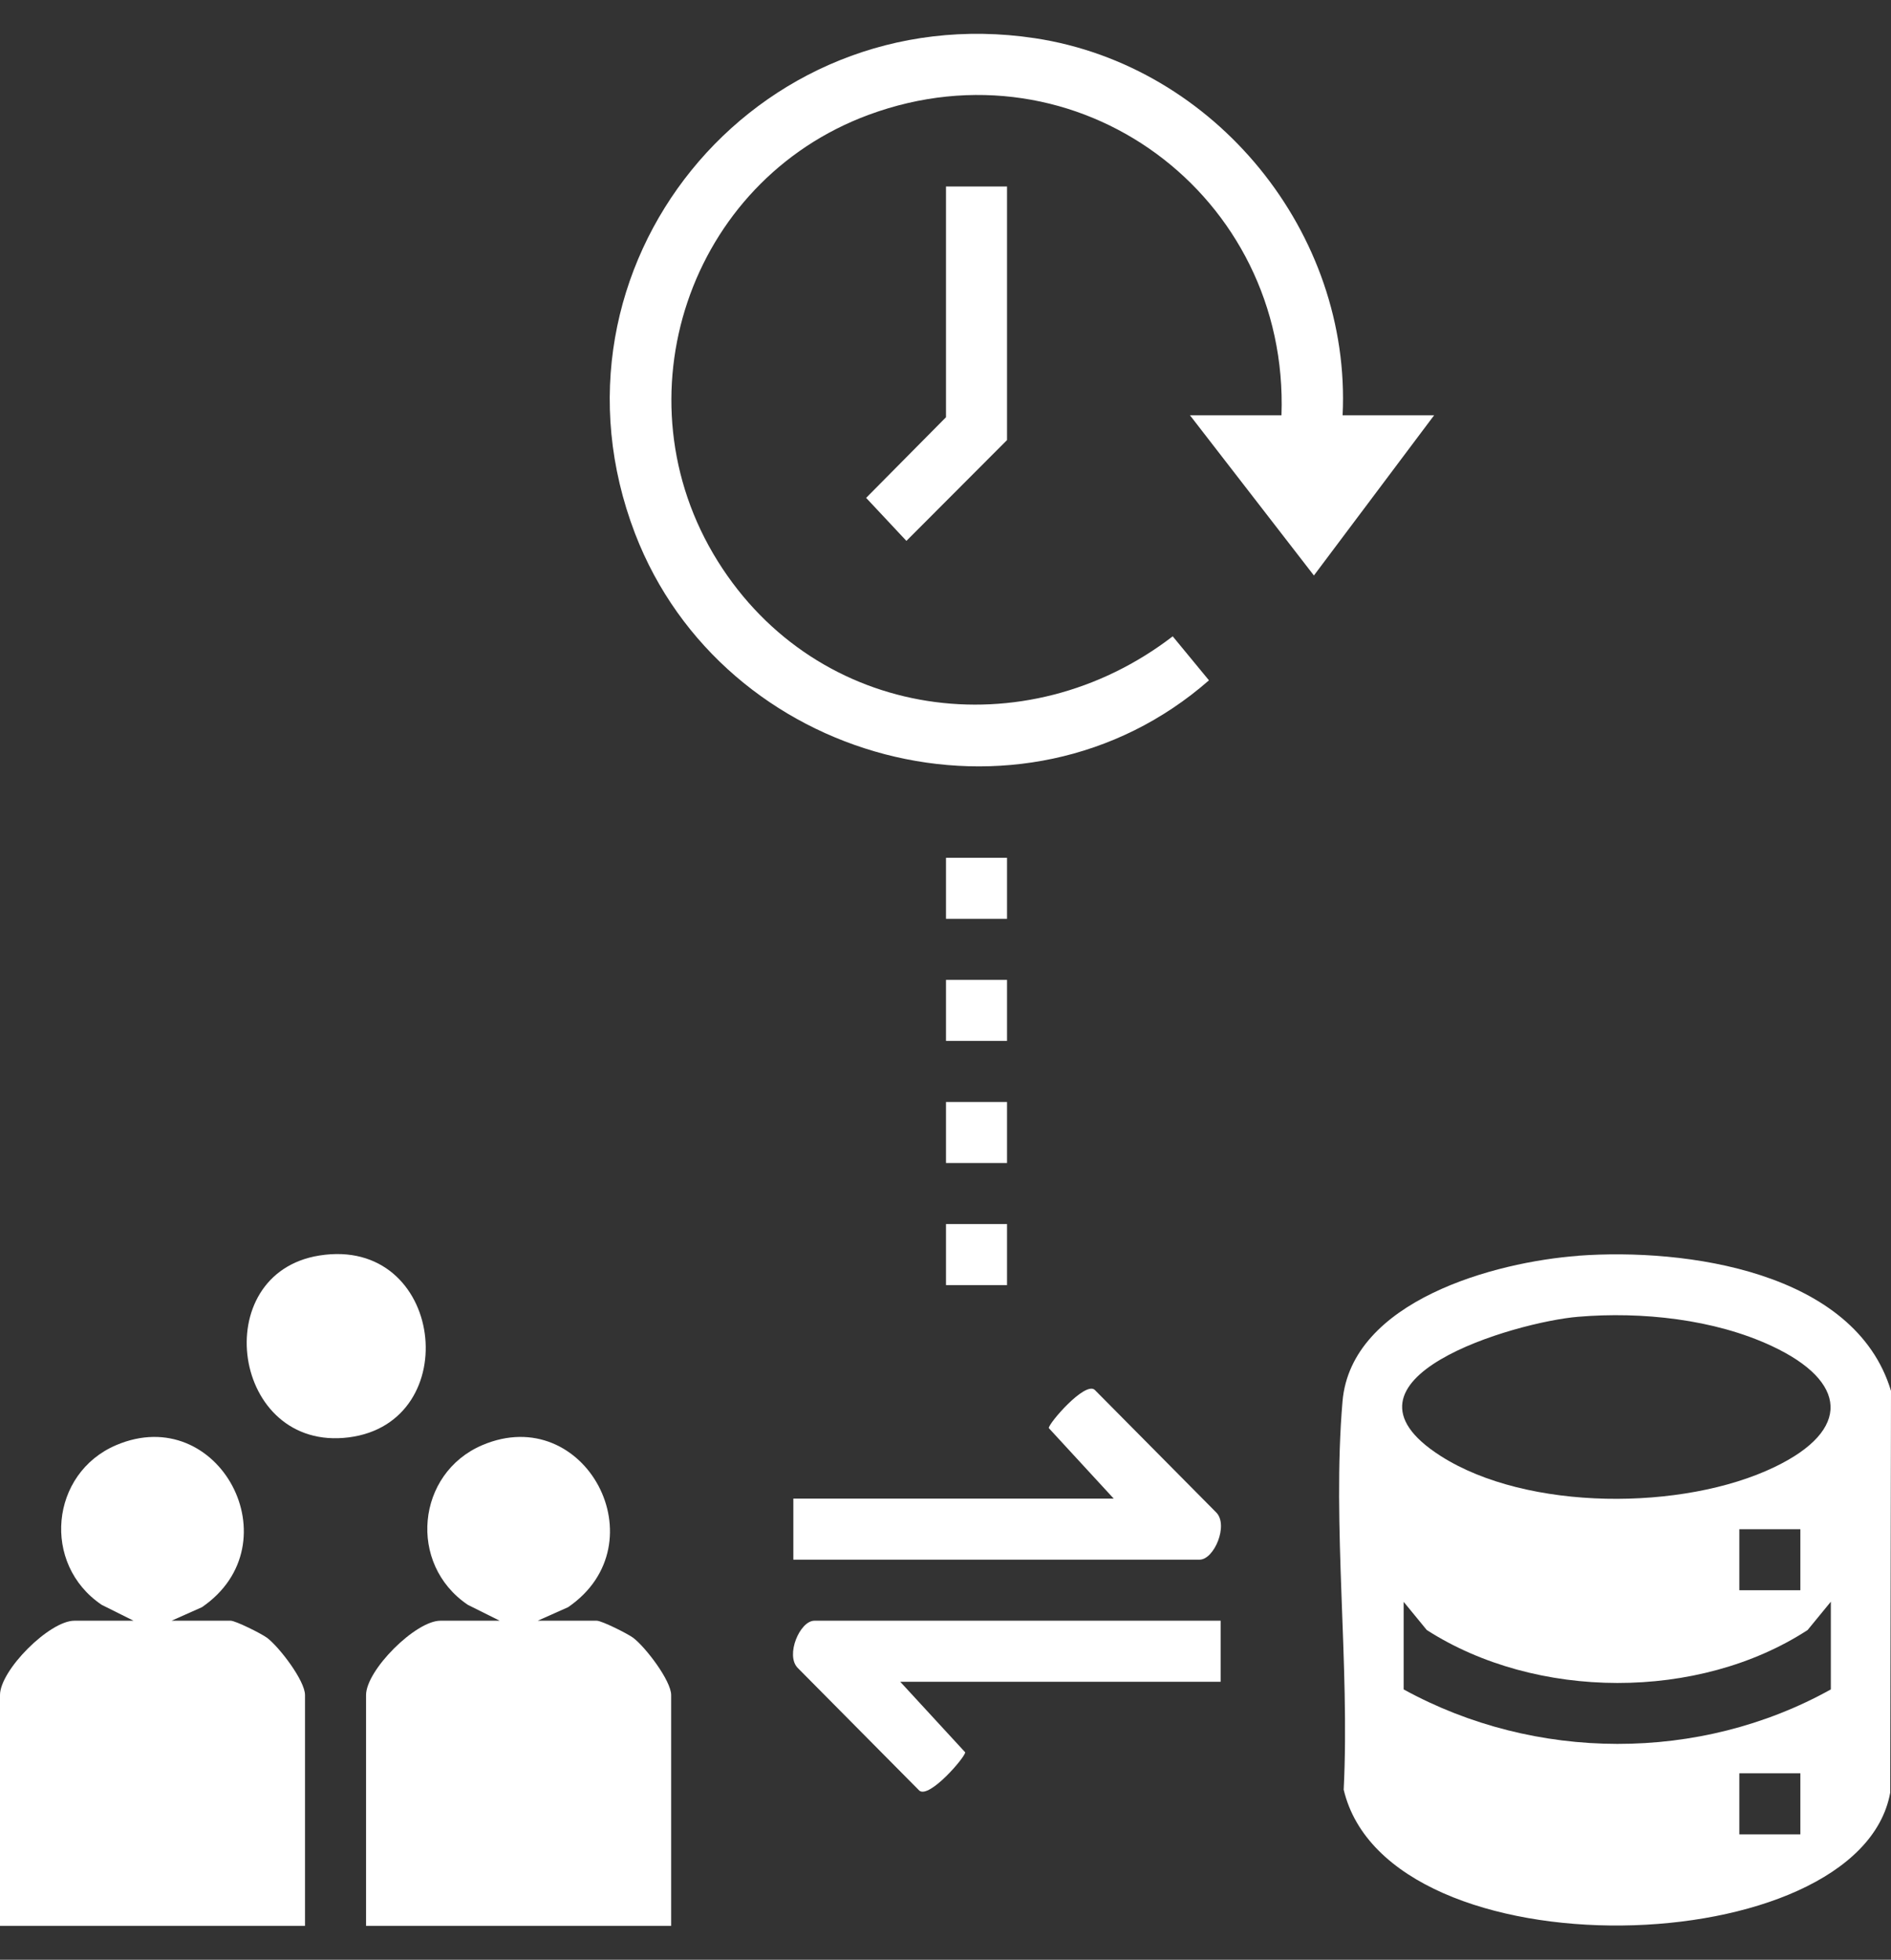 <?xml version="1.0" encoding="UTF-8"?>
<svg id="Layer_3" data-name="Layer 3" xmlns="http://www.w3.org/2000/svg" viewBox="0 0 193 200">
  <rect x="0" y="0" width="193" height="200" fill="#333333" stroke="none"/>
  <defs>
    <style>
      .cls-1 {
        fill: #fff;
      }
    </style>
  </defs>
  <path class="cls-1" d="M161.09,128.15c10.94-.8,28.24,1.58,31.91,13.8l-.08,41c-3.17,17.43-51.26,18.82-55.78-.31.64-12.77-1.2-27.01-.12-39.62.88-10.28,15.59-14.24,24.07-14.86ZM161.09,134.38c-6.44.53-26.36,6.35-14.05,14.21,8.83,5.64,24.76,5.61,34.07,1.13,7.89-3.79,7.45-8.74-.27-12.35-5.88-2.75-13.31-3.53-19.74-2.99ZM183.75,156.06h-6.23v6.23h6.23v-6.23ZM143.26,163.46v8.95c13.41,7.37,30.2,7.46,43.6,0v-8.95l-2.37,2.89c-11.13,7.24-27.7,7.17-38.87,0l-2.37-2.89ZM183.75,180.97h-6.23v6.23h6.23v-6.23Z"/>
  <path class="cls-1" d="M137.03,42.38h9.34l-12.27,16.35-12.65-16.35h9.34c.8-22.43-20.81-38.54-42.14-30.66-18.36,6.79-25.79,28.93-15.39,45.56,10.16,16.25,31.41,19.2,46.43,7.66l3.7,4.49c-19.05,16.69-49.59,8.43-58.58-14.99C54.4,27.26,77.01-.43,105.63,3.9c18.41,2.79,32.31,19.89,31.4,38.48Z"/>
  <path class="cls-1" d="M13.63,165.4l-3.25-1.62c-6.16-4.15-5.26-13.43,1.48-16.3,10.49-4.46,18.21,10.06,8.75,16.54l-3.1,1.38h6.03c.5,0,3.11,1.3,3.71,1.74,1.24.93,3.88,4.37,3.88,5.85v23.55H0v-23.55c0-2.54,5.05-7.59,7.59-7.59h6.03Z"/>
  <path class="cls-1" d="M51,165.4l-3.25-1.62c-6.16-4.15-5.26-13.43,1.48-16.3,10.49-4.46,18.21,10.06,8.75,16.54l-3.1,1.38h6.03c.5,0,3.11,1.3,3.71,1.74,1.24.93,3.88,4.37,3.88,5.85v23.55h-31.14v-23.55c0-2.54,5.05-7.59,7.59-7.59h6.03Z"/>
  <path class="cls-1" d="M80.97,159.17v-6.23h32.7l-6.63-7.2c0-.5,3.66-4.75,4.68-3.91l12.41,12.52c1.28,1.29-.21,4.82-1.7,4.82h-41.46Z"/>
  <path class="cls-1" d="M124.58,165.4v6.23h-32.7l6.63,7.2c0,.5-3.66,4.75-4.68,3.91l-12.41-12.52c-1.28-1.29.21-4.82,1.7-4.82h41.46Z"/>
  <path class="cls-1" d="M32.6,128.13c12.74-2.02,14.93,17.05,2.99,18.56s-14.5-16.73-2.99-18.56Z"/>
  <polygon class="cls-1" points="102.78 19.03 102.78 44.91 92.51 55.2 88.4 50.81 96.55 42.58 96.55 19.03 102.78 19.03"/>
  <rect class="cls-1" x="96.55" y="87.54" width="6.23" height="6.23"/>
  <rect class="cls-1" x="96.55" y="100" width="6.23" height="6.23"/>
  <rect class="cls-1" x="96.55" y="112.46" width="6.23" height="6.23"/>
  <rect class="cls-1" x="96.55" y="124.92" width="6.23" height="6.23"/>
</svg>